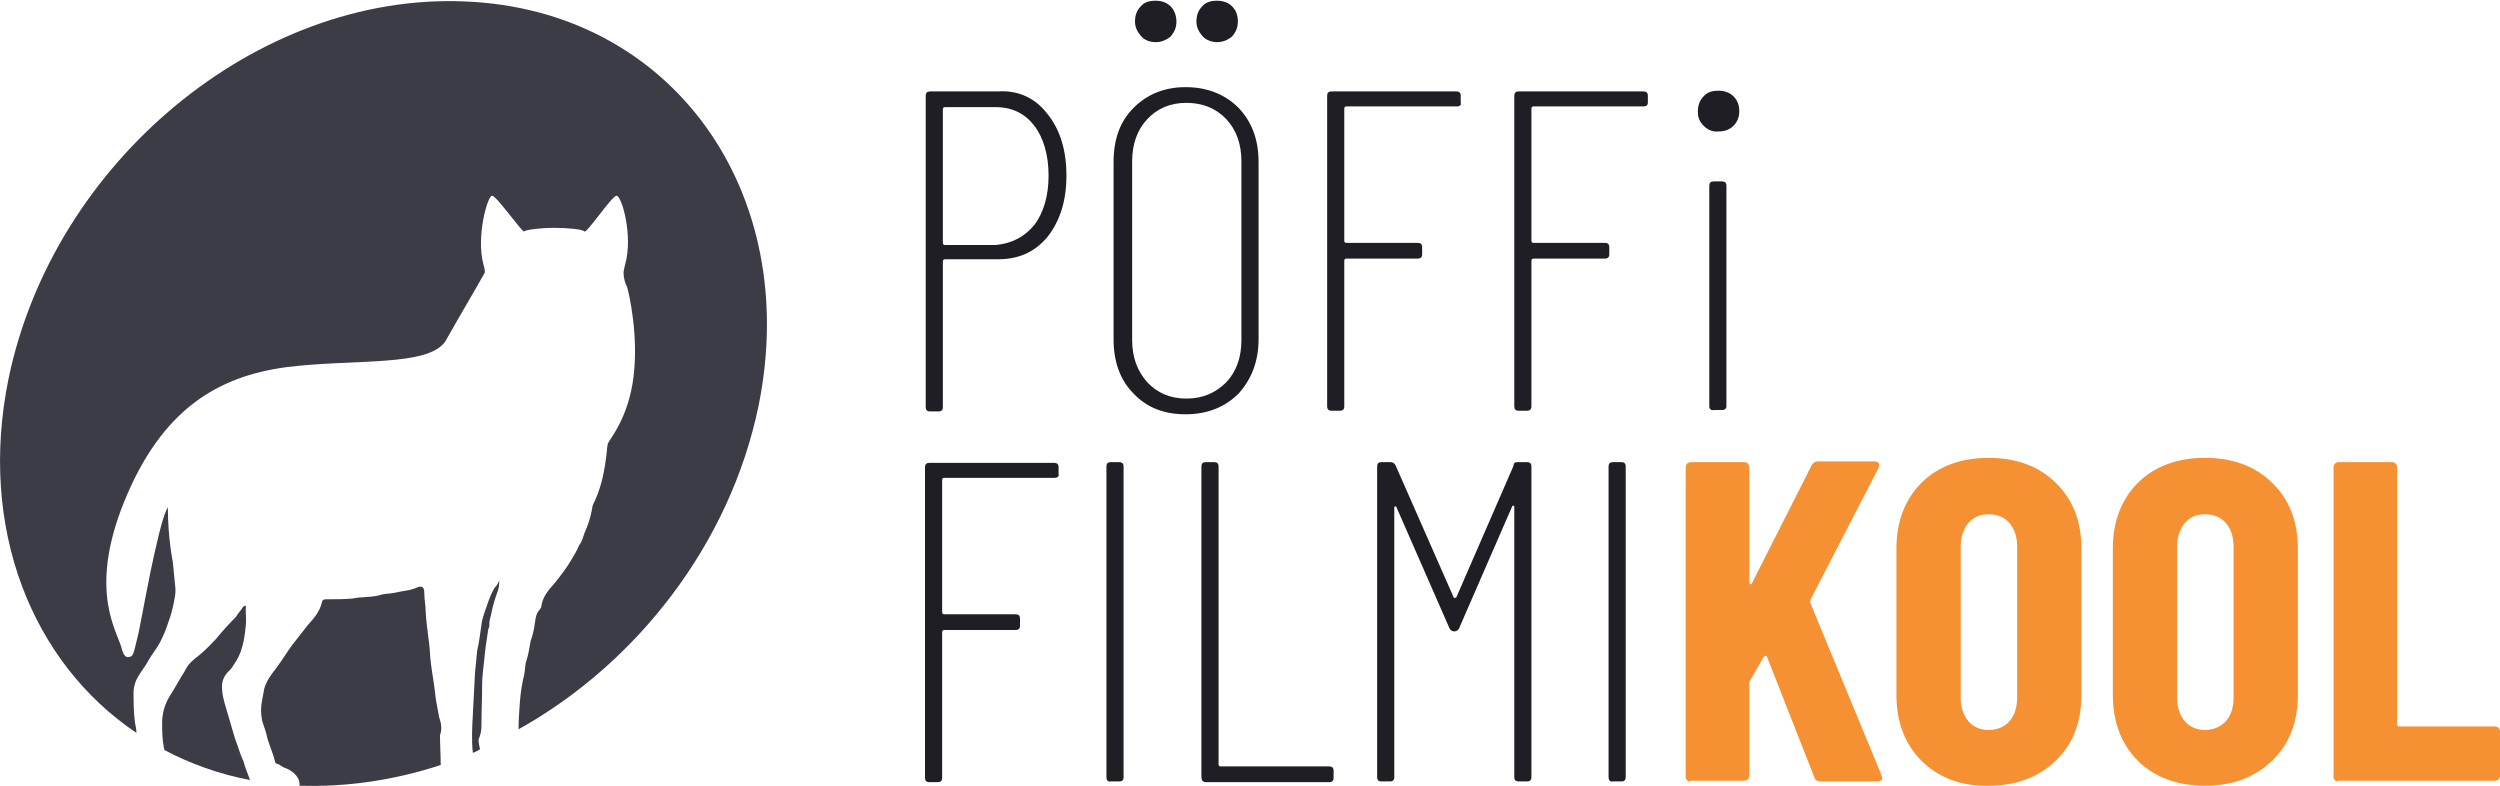 <?xml version="1.0" encoding="utf-8"?>
<!-- Generator: Adobe Illustrator 25.2.1, SVG Export Plug-In . SVG Version: 6.00 Build 0)  -->
<svg version="1.1" id="Layer_1" xmlns="http://www.w3.org/2000/svg" xmlns:xlink="http://www.w3.org/1999/xlink" x="0px" y="0px"
	 viewBox="0 0 350 110" style="enable-background:new 0 0 350 110;" xml:space="preserve">
<style type="text/css">
	.st0{fill:#3C3C46;}
	.st1{fill:#1E1E24;}
	.st2{fill:#F59132;}
</style>
<g>
	<path class="st0" d="M32.9,103.4c-0.3-1.1-0.7-2.3-1-3.4c-0.3-1.1-0.7-2.1-0.8-3.4c-0.1-0.9,0.1-1.7,0.7-2.4
		c0.3-0.3,0.7-0.7,0.9-1.1c1.2-1.6,1.5-3.5,1.7-5.4c0.1-0.8,0-1.6,0-2.4c0-0.2,0.1-0.5-0.1-0.5c-0.1,0-0.2,0.1-0.3,0.2
		c-0.3,0.5-0.7,0.9-1,1.4c-1,1-1.9,2-2.8,3.1c-0.8,0.8-1.5,1.6-2.4,2.3c-0.8,0.6-1.5,1.2-1.9,2.1c-0.7,1.1-1.4,2.4-2.1,3.5
		s-1.1,2.4-1.1,3.8c0,1.1,0,2.1,0.2,3.2c0,0.2,0.1,0.3,0.1,0.6c3.6,1.9,7.7,3.4,12,4.2c-0.3-0.9-0.7-1.7-0.9-2.6
		C33.6,105.6,33.3,104.4,32.9,103.4"/>
	<path class="st0" d="M61.5,100.5c-0.2-1.2-0.5-2.4-0.6-3.6c-0.2-1.8-0.6-3.6-0.7-5.4c-0.1-1.9-0.5-3.8-0.6-5.8
		c0-0.9-0.2-1.8-0.2-2.7c0-0.8-0.3-1-0.9-0.8c-1,0.5-2.1,0.5-3.3,0.8c-0.5,0.1-1,0.1-1.6,0.2c-1.5,0.5-2.9,0.3-4.3,0.6
		c-1.1,0.1-2.4,0.1-3.6,0.1c-0.2,0-0.5,0-0.6,0.3c-0.3,1.4-1.1,2.3-2,3.3c-0.6,0.8-1.2,1.5-1.8,2.3c-0.9,1.1-1.7,2.5-2.6,3.7
		c-0.7,0.9-1.4,1.8-1.7,2.9c-0.1,0.6-0.2,1-0.3,1.6c-0.2,1-0.2,1.9,0,2.9c0.2,0.7,0.5,1.4,0.6,1.9c0.3,1.4,0.9,2.5,1.2,3.8
		c0,0.1,0.1,0.3,0.2,0.3c0.5,0.1,0.8,0.5,1.2,0.6c0.8,0.3,1.5,0.8,1.9,1.6c0.1,0.3,0.2,0.7,0.1,0.9c0,0,0,0,0.1,0
		c6.7,0.2,13.3-0.8,19.7-2.9c0-1.4-0.1-2.8-0.1-4.2C61.9,102.2,61.8,101.3,61.5,100.5"/>
	<path class="st0" d="M65,0.2C36.1-1,7.5,22.6,1.2,53c-4.3,21,3.3,39.8,17.9,49.6c0-0.5-0.1-0.9-0.2-1.4c-0.2-1.5-0.2-2.9-0.2-4.4
		c0-0.3,0.1-0.8,0.2-1.1c0.2-0.7,0.7-1.4,1.1-2c0.6-0.8,1-1.7,1.6-2.5c0.8-1.1,1.4-2.4,1.8-3.6c0.3-0.8,0.6-1.7,0.8-2.6
		c0.2-1,0.5-2,0.3-3.2c-0.1-1-0.2-2-0.3-3.1c0,0-0.7-3.3-0.7-7.7c-0.6,1.1-1.1,3.1-1.6,5.3c-1.1,4.6-2.1,10.5-2.5,12.3
		c-0.8,3.3-0.7,3.3-1.5,3.4c-0.3,0-0.6-0.3-0.8-1c-0.5-2.4-4.9-8,0.3-20.8s13-17.5,22.7-18.8c9.6-1.2,20,0,22.3-3.7
		c1.8-3.2,4.4-7.6,5.4-9.4c0.2-0.2,0-0.8-0.1-1.2c-1.1-4,0.6-9.8,1.2-9.7c0.7,0.1,4.3,5.3,4.5,5c0.1-0.2,2.1-0.5,4.2-0.5
		c1.9,0,4,0.2,4.2,0.5c0.2,0.5,3.8-4.9,4.5-5s2.4,5.6,1.2,9.7c-0.1,0.5-0.2,0.8-0.2,1.1c0,0.7,0.2,1.4,0.5,2c0.3,1,1.6,6.8,0.9,12.5
		c-0.7,5.8-3.3,8.7-3.6,9.4c-0.2,0.6-0.2,4.9-2.1,8.6c0,0.1-0.1,0.3-0.1,0.5c-0.2,1.2-0.6,2.4-1.1,3.5c-0.2,0.6-0.3,1.1-0.7,1.6
		c-0.3,0.7-0.7,1.4-1,1.9c-0.7,1.2-1.6,2.4-2.5,3.5c-0.8,0.9-1.6,1.8-1.8,3.1c0,0.2-0.1,0.3-0.2,0.5c-0.5,0.5-0.6,1.1-0.7,1.8
		c-0.1,0.9-0.3,1.8-0.6,2.6c-0.2,1-0.3,2-0.7,3.1c-0.1,0.6-0.1,1.1-0.2,1.6c-0.3,1.2-0.5,2.5-0.6,3.7c-0.1,1.4-0.2,2.6-0.2,4
		c16.5-9.2,29.6-25.9,33.6-45.3C112.3,26.8,94,1.3,65,0.2"/>
	<path class="st0" d="M67.4,101.8c0-2,0.1-4,0.1-6c0-1.2,0.2-2.4,0.3-3.5c0.1-1.2,0.3-2.6,0.5-3.8c0-0.5,0.3-0.8,0.2-1.1
		c0-0.6,0.2-1,0.3-1.6c0.2-1,0.5-2,0.9-3.1c0.1-0.3,0.2-0.8,0.2-1.4c-0.2,0.3-0.3,0.7-0.6,0.9c-0.5,0.8-0.8,1.6-1.1,2.5
		c-0.3,0.9-0.7,1.8-0.8,2.8c-0.2,1.2-0.3,2.4-0.6,3.6c-0.1,1-0.2,2-0.3,3.1c-0.1,1.9-0.2,3.8-0.3,5.8c-0.1,1.8-0.2,3.6,0,5.4
		c0.3-0.1,0.7-0.3,1-0.5c-0.1-0.5-0.2-0.9-0.2-1.4C67.2,103.1,67.4,102.4,67.4,101.8"/>
</g>
<g>
	<g>
		<path class="st1" d="M147.6,66.9h-15.4c-0.2,0-0.3,0.1-0.3,0.3v18.5c0,0.2,0.1,0.3,0.3,0.3h10c0.4,0,0.6,0.2,0.6,0.6v1
			c0,0.4-0.2,0.6-0.6,0.6h-10c-0.2,0-0.3,0.1-0.3,0.3v20.4c0,0.4-0.2,0.6-0.6,0.6h-1.2c-0.4,0-0.6-0.2-0.6-0.6V65.4
			c0-0.4,0.2-0.6,0.6-0.6h17.5c0.4,0,0.6,0.2,0.6,0.6v1C148.3,66.7,148,66.9,147.6,66.9z"/>
		<path class="st1" d="M154.9,108.8V65.3c0-0.4,0.2-0.6,0.6-0.6h1.2c0.4,0,0.6,0.2,0.6,0.6v43.5c0,0.4-0.2,0.6-0.6,0.6h-1.2
			C155.1,109.5,154.9,109.2,154.9,108.8z"/>
		<path class="st1" d="M168.2,108.8V65.3c0-0.4,0.2-0.6,0.6-0.6h1.2c0.4,0,0.6,0.2,0.6,0.6V107c0,0.2,0.1,0.3,0.3,0.3h15.2
			c0.4,0,0.6,0.2,0.6,0.6v1c0,0.4-0.2,0.6-0.6,0.6h-17.3C168.4,109.5,168.2,109.2,168.2,108.8z"/>
		<path class="st1" d="M212.5,64.7h1.3c0.4,0,0.6,0.2,0.6,0.6v43.5c0,0.4-0.2,0.6-0.6,0.6h-1.2c-0.4,0-0.6-0.2-0.6-0.6V71
			c0-0.1,0-0.2-0.1-0.2s-0.2,0-0.2,0.1l-7.4,17c-0.1,0.3-0.4,0.5-0.7,0.5s-0.6-0.2-0.7-0.5L195.5,71c0-0.1-0.1-0.1-0.2-0.1
			s-0.1,0.1-0.1,0.2v37.7c0,0.4-0.2,0.6-0.6,0.6h-1.2c-0.4,0-0.6-0.2-0.6-0.6V65.3c0-0.4,0.2-0.6,0.6-0.6h1.3c0.3,0,0.6,0.2,0.7,0.5
			l8.1,18.4c0,0.1,0.1,0.1,0.2,0.1c0.1,0,0.1,0,0.2-0.1l8-18.4C211.9,64.8,212.1,64.7,212.5,64.7z"/>
		<path class="st1" d="M225.2,108.8V65.3c0-0.4,0.2-0.6,0.6-0.6h1.2c0.4,0,0.6,0.2,0.6,0.6v43.5c0,0.4-0.2,0.6-0.6,0.6h-1.2
			C225.4,109.5,225.2,109.2,225.2,108.8z"/>
	</g>
	<g>
		<path class="st2" d="M236.2,109.2c-0.2-0.1-0.2-0.3-0.2-0.5V65.4c0-0.2,0.1-0.4,0.2-0.5c0.1-0.1,0.3-0.2,0.5-0.2h7.5
			c0.2,0,0.4,0.1,0.5,0.2c0.1,0.2,0.2,0.3,0.2,0.5v16.1c0,0.2,0.1,0.3,0.2,0.3s0.2-0.1,0.2-0.2l8.3-16.4c0.2-0.4,0.5-0.6,0.9-0.6
			h7.9c0.3,0,0.5,0.1,0.6,0.2c0.1,0.2,0.1,0.4,0,0.7l-9.5,18.4c0,0.2-0.1,0.3-0.1,0.4l10,24.2c0,0.1,0.1,0.2,0.1,0.4
			c0,0.3-0.2,0.5-0.6,0.5h-8c-0.5,0-0.8-0.2-0.9-0.6L247.4,92c0-0.1-0.1-0.2-0.2-0.2s-0.2,0.1-0.3,0.2l-1.9,3.3
			c-0.1,0.2-0.1,0.3-0.1,0.4v12.9c0,0.2-0.1,0.4-0.2,0.5c-0.2,0.1-0.3,0.2-0.5,0.2h-7.5C236.5,109.5,236.3,109.4,236.2,109.2z"/>
		<path class="st2" d="M269,106.5c-2.3-2.3-3.5-5.4-3.5-9.2V76.8c0-3.8,1.2-6.9,3.5-9.2c2.3-2.3,5.5-3.5,9.4-3.5s7.1,1.2,9.4,3.5
			c2.4,2.3,3.6,5.4,3.6,9.2v20.5c0,3.8-1.2,6.9-3.6,9.2c-2.4,2.3-5.5,3.5-9.4,3.5C274.5,110.1,271.3,108.8,269,106.5z M281.3,101
			c0.7-0.8,1.1-1.9,1.1-3.3V76.5c0-1.4-0.4-2.5-1.1-3.3s-1.7-1.2-2.9-1.2s-2.1,0.4-2.8,1.2c-0.7,0.8-1.1,1.9-1.1,3.3v21.2
			c0,1.4,0.4,2.5,1.1,3.3s1.7,1.2,2.8,1.2S280.6,101.8,281.3,101z"/>
		<path class="st2" d="M299.3,106.5c-2.3-2.3-3.5-5.4-3.5-9.2V76.8c0-3.8,1.2-6.9,3.5-9.2c2.3-2.3,5.5-3.5,9.4-3.5s7.1,1.2,9.4,3.5
			c2.4,2.3,3.6,5.4,3.6,9.2v20.5c0,3.8-1.2,6.9-3.6,9.2c-2.4,2.3-5.5,3.5-9.4,3.5S301.6,108.8,299.3,106.5z M311.6,101
			c0.7-0.8,1.1-1.9,1.1-3.3V76.5c0-1.4-0.4-2.5-1.1-3.3s-1.7-1.2-2.9-1.2s-2.1,0.4-2.8,1.2c-0.7,0.8-1.1,1.9-1.1,3.3v21.2
			c0,1.4,0.4,2.5,1.1,3.3s1.7,1.2,2.8,1.2S310.8,101.8,311.6,101z"/>
		<path class="st2" d="M326.9,109.2c-0.2-0.1-0.2-0.3-0.2-0.5V65.4c0-0.2,0.1-0.4,0.2-0.5s0.3-0.2,0.5-0.2h7.5
			c0.2,0,0.4,0.1,0.5,0.2c0.1,0.2,0.2,0.3,0.2,0.5v36c0,0.2,0.1,0.3,0.3,0.3h13.4c0.2,0,0.4,0.1,0.5,0.2s0.2,0.3,0.2,0.5v6.2
			c0,0.2-0.1,0.4-0.2,0.5s-0.3,0.2-0.5,0.2h-22C327.2,109.5,327,109.4,326.9,109.2z"/>
	</g>
	<path class="st1" d="M146.6,15.9c1.8,2.2,2.7,5.1,2.7,8.7c0,3.5-0.9,6.3-2.6,8.5c-1.8,2.2-4.1,3.2-7,3.2h-7.4
		c-0.2,0-0.3,0.1-0.3,0.3V57c0,0.4-0.2,0.6-0.6,0.6h-1.2c-0.4,0-0.6-0.2-0.6-0.6V13.4c0-0.4,0.2-0.6,0.6-0.6h9.5
		C142.5,12.6,144.9,13.7,146.6,15.9z M144.8,31.5c1.3-1.7,2-4.1,2-6.9c0-2.9-0.7-5.3-2-7s-3.1-2.6-5.4-2.6h-7.1
		c-0.2,0-0.3,0.1-0.3,0.3V34c0,0.2,0.1,0.3,0.3,0.3h7.1C141.6,34.1,143.4,33.2,144.8,31.5z"/>
	<path class="st1" d="M158.7,55.1c-1.9-1.9-2.8-4.5-2.8-7.6V22.7c0-3.2,0.9-5.7,2.8-7.6s4.3-2.9,7.3-2.9s5.5,1,7.4,2.9
		c1.9,2,2.8,4.5,2.8,7.6v24.8c0,3.1-1,5.6-2.8,7.6C171.5,57,169,58,166,58S160.6,57.1,158.7,55.1z M171.7,53.5
		c1.4-1.5,2.1-3.5,2.1-5.9v-25c0-2.4-0.7-4.4-2.1-5.9c-1.4-1.5-3.3-2.3-5.6-2.3s-4.1,0.8-5.5,2.3s-2.1,3.5-2.1,5.9v25
		c0,2.4,0.7,4.3,2.1,5.9c1.4,1.5,3.2,2.3,5.5,2.3S170.2,55,171.7,53.5z M159.7,5c-0.5-0.6-0.8-1.2-0.8-2c0-0.9,0.3-1.6,0.8-2.1
		c0.5-0.6,1.2-0.8,2.1-0.8s1.6,0.3,2.1,0.8s0.8,1.3,0.8,2.1c0,0.9-0.3,1.5-0.8,2.1c-0.6,0.5-1.3,0.8-2.1,0.8
		C160.9,5.9,160.2,5.6,159.7,5z M168.3,5c-0.5-0.6-0.8-1.2-0.8-2c0-0.9,0.3-1.6,0.8-2.1c0.5-0.6,1.2-0.8,2.1-0.8
		c0.9,0,1.6,0.3,2.1,0.8c0.6,0.6,0.8,1.3,0.8,2.1c0,0.9-0.3,1.5-0.8,2.1c-0.6,0.5-1.3,0.8-2.1,0.8S168.8,5.6,168.3,5z"/>
	<path class="st1" d="M203.9,14.9h-15.4c-0.2,0-0.3,0.1-0.3,0.3v18.5c0,0.2,0.1,0.3,0.3,0.3h10c0.4,0,0.6,0.2,0.6,0.6v1
		c0,0.4-0.2,0.6-0.6,0.6h-10c-0.2,0-0.3,0.1-0.3,0.3v20.4c0,0.4-0.2,0.6-0.6,0.6h-1.2c-0.4,0-0.6-0.2-0.6-0.6V13.4
		c0-0.4,0.2-0.6,0.6-0.6h17.5c0.4,0,0.6,0.2,0.6,0.6v1C204.6,14.7,204.4,14.9,203.9,14.9z"/>
	<path class="st1" d="M230.1,14.9h-15.4c-0.2,0-0.3,0.1-0.3,0.3v18.5c0,0.2,0.1,0.3,0.3,0.3h10c0.4,0,0.6,0.2,0.6,0.6v1
		c0,0.4-0.2,0.6-0.6,0.6h-10c-0.2,0-0.3,0.1-0.3,0.3v20.4c0,0.4-0.2,0.6-0.6,0.6h-1.2c-0.4,0-0.6-0.2-0.6-0.6V13.4
		c0-0.4,0.2-0.6,0.6-0.6h17.5c0.4,0,0.6,0.2,0.6,0.6v1C230.7,14.7,230.5,14.9,230.1,14.9z"/>
	<path class="st1" d="M238.5,17.6c-0.6-0.6-0.8-1.2-0.8-2c0-0.9,0.3-1.6,0.8-2.1c0.5-0.6,1.2-0.8,2.1-0.8s1.6,0.3,2.1,0.8
		c0.6,0.6,0.8,1.3,0.8,2.1c0,0.8-0.3,1.5-0.8,2c-0.6,0.6-1.3,0.8-2.1,0.8C239.8,18.5,239.1,18.2,238.5,17.6z M239.3,56.9V26
		c0-0.4,0.2-0.6,0.6-0.6h1.2c0.4,0,0.6,0.2,0.6,0.6v30.8c0,0.4-0.2,0.6-0.6,0.6H240C239.6,57.5,239.3,57.3,239.3,56.9z"/>
</g>
</svg>
